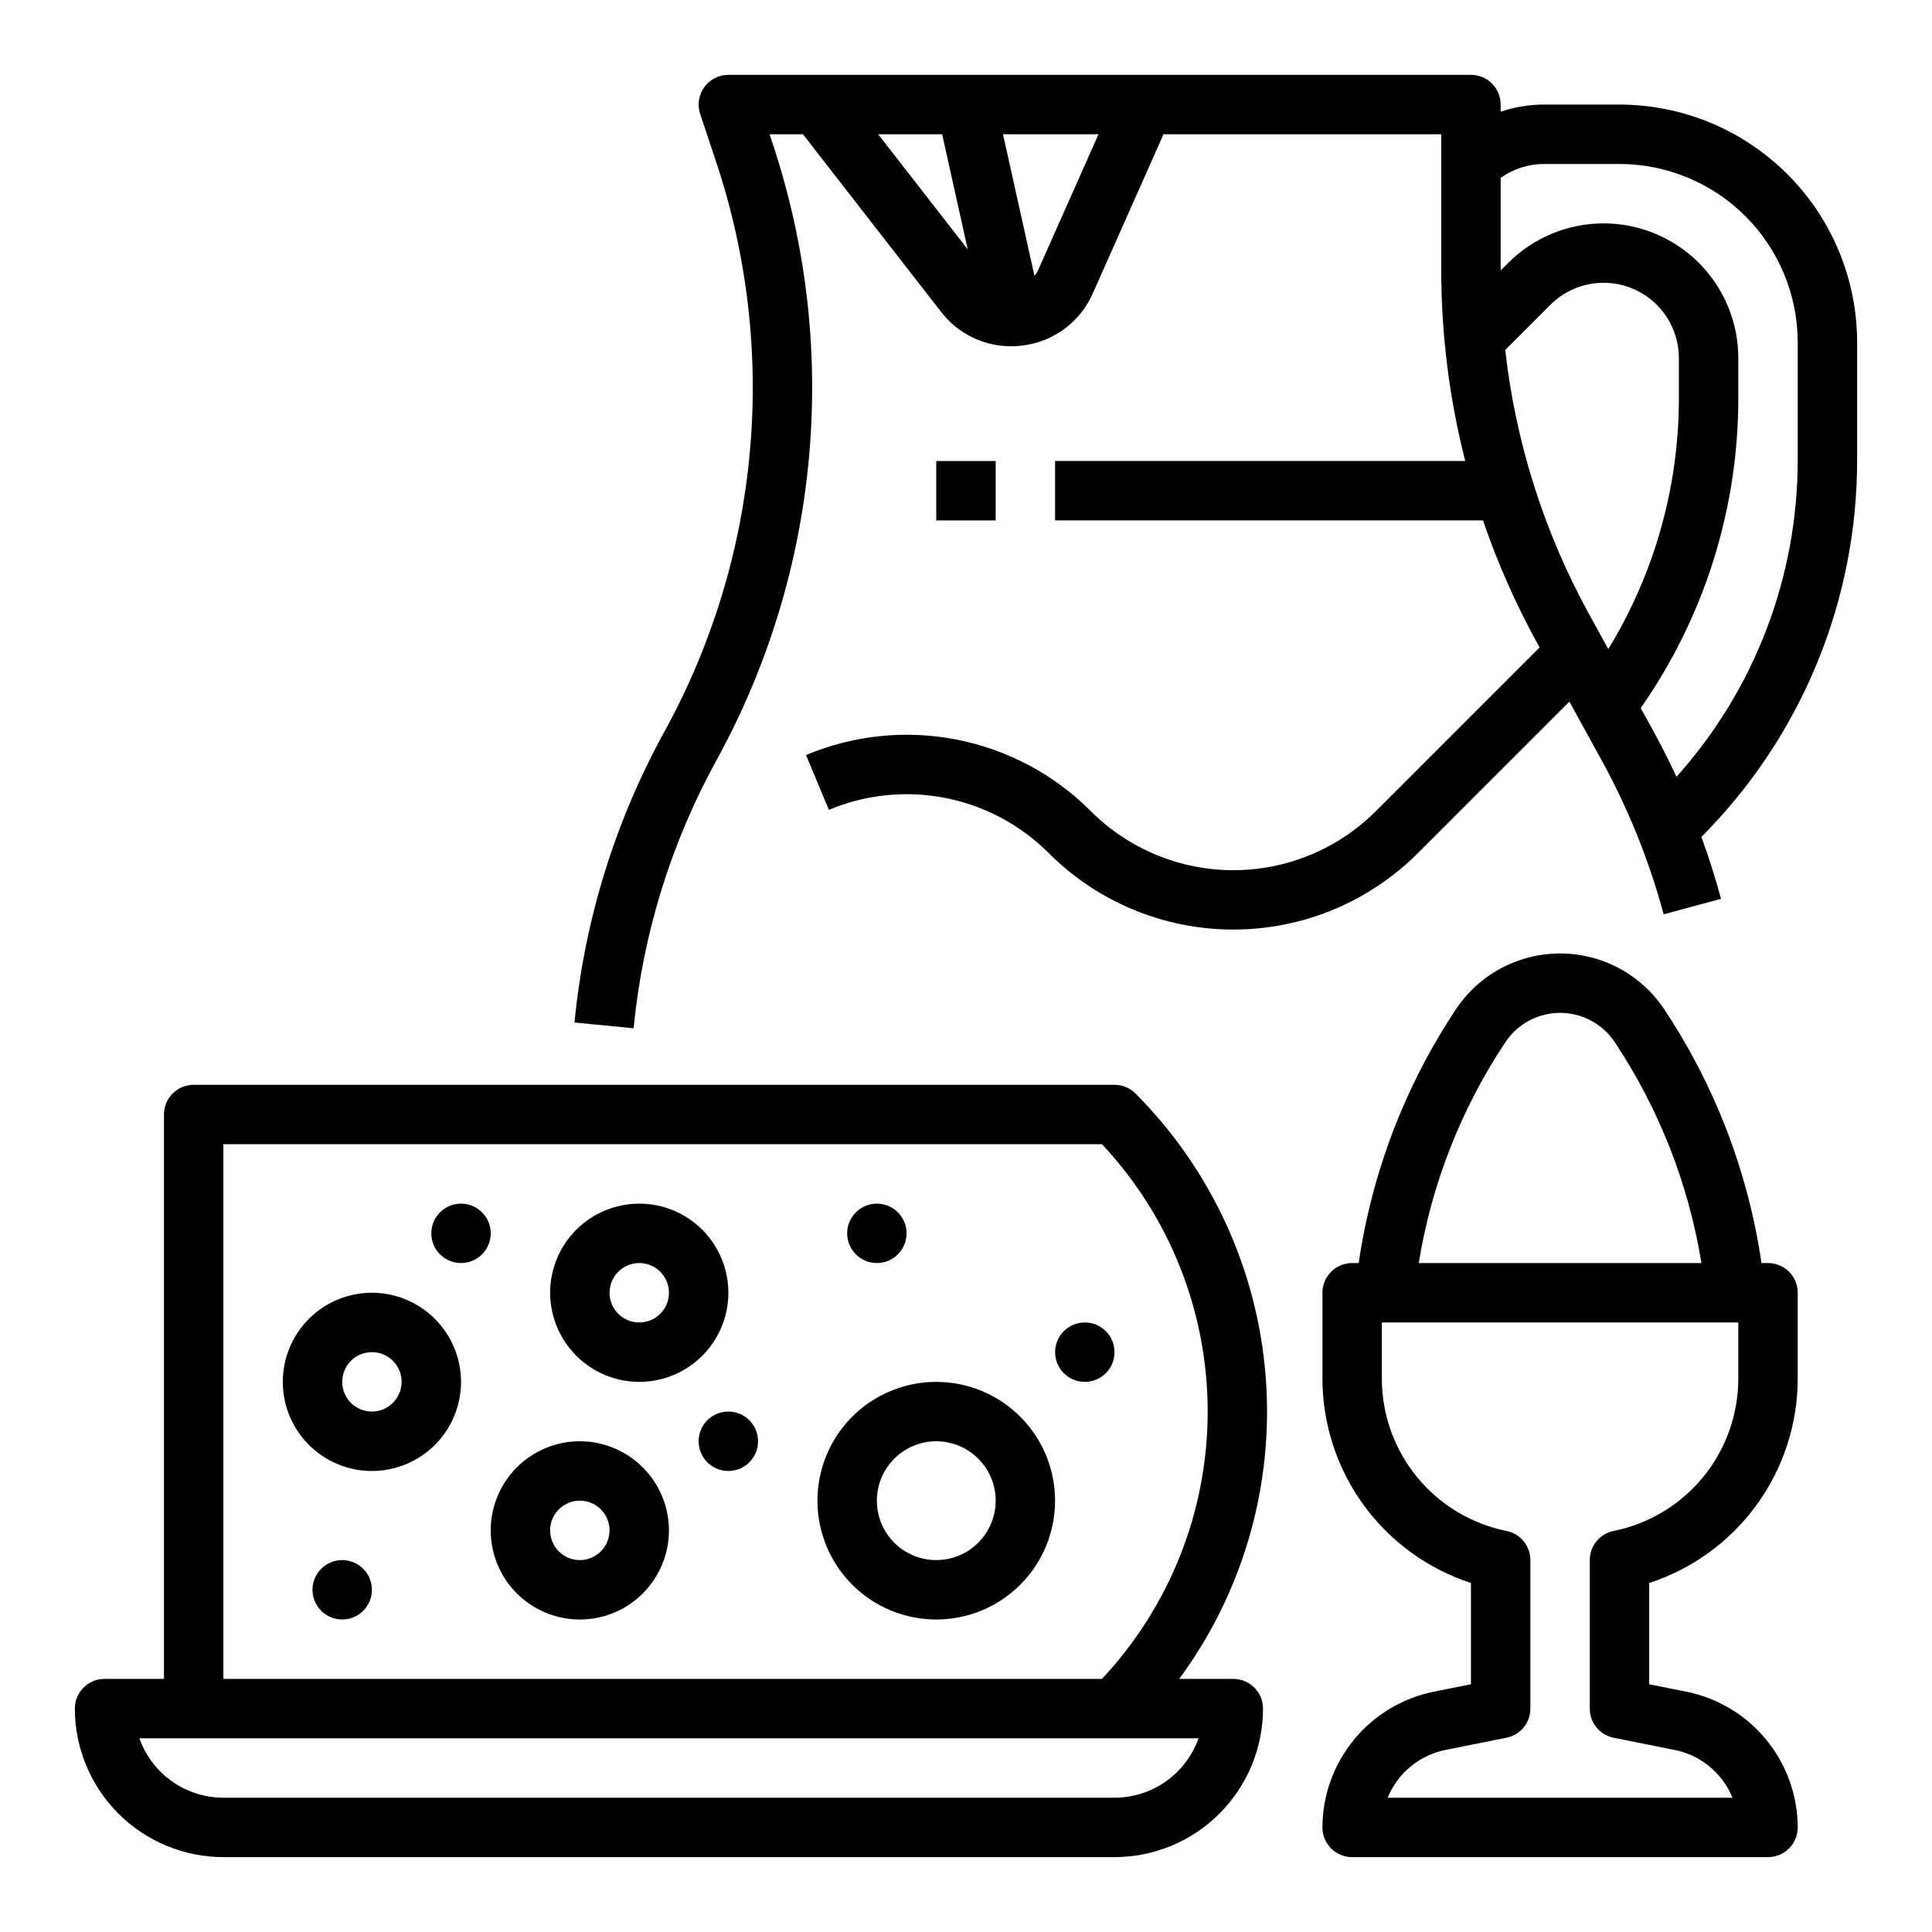 <?xml version="1.0" encoding="UTF-8"?>
<!-- The Best Svg Icon site in the world: iconSvg.co, Visit us! https://iconsvg.co -->
<svg fill="#000000" width="800px" height="800px" version="1.1" viewBox="144 144 512 512" xmlns="http://www.w3.org/2000/svg">
 <g>
  <path d="m573.18 171.71h-19.961c-3.922-0.004-7.816 0.641-11.527 1.902v-1.902c0-4.348-3.523-7.875-7.871-7.875h-196.8c-2.531 0-4.906 1.219-6.387 3.269-1.48 2.055-1.883 4.691-1.082 7.094l4.301 12.902c8.199 24.695 11.215 50.816 8.859 76.73-2.352 25.914-10.023 51.062-22.535 73.879-13.156 23.855-21.297 50.148-23.93 77.262l15.668 1.539c2.426-24.992 9.934-49.227 22.059-71.215 13.555-24.719 21.867-51.965 24.414-80.043 2.551-28.074-0.719-56.375-9.598-83.129l-0.848-2.543h8.844l36.602 47.059c4.434 5.762 11.297 9.133 18.566 9.125 0.98-0.004 1.961-0.062 2.934-0.18 8.258-0.969 15.383-6.242 18.723-13.852l18.734-42.152h73.602v36.102c0.012 17.031 2.144 33.992 6.359 50.492h-108.7v15.742h113.41c3.805 11.156 8.566 21.957 14.238 32.289l0.75 1.367-43.434 43.434c-10.012 9.992-23.582 15.605-37.727 15.605-14.148 0-27.715-5.613-37.73-15.605-9.672-9.719-22.027-16.328-35.48-18.984-13.449-2.656-27.391-1.238-40.031 4.074l6.066 14.527c9.762-4.102 20.527-5.195 30.914-3.144 10.387 2.051 19.926 7.156 27.398 14.66 12.969 12.941 30.543 20.207 48.863 20.207 18.32 0 35.891-7.266 48.863-20.207l40.199-40.199 8.445 15.359v-0.004c7.129 12.961 12.68 26.73 16.539 41.008l15.199-4.102c-1.496-5.539-3.231-11.008-5.203-16.402v-0.004c26.52-26.582 41.371-62.629 41.27-100.18v-30.926c-0.02-16.699-6.66-32.707-18.469-44.512-11.805-11.805-27.812-18.445-44.508-18.465zm-196.45 7.871h16.949l6.781 30.512zm42.492 35.758c-0.281 0.637-0.641 1.234-1.074 1.781l-8.34-37.539h25.305zm123.68 21.398 11.949-11.949h-0.004c3.746-3.742 8.82-5.848 14.117-5.848 5.293 0 10.367 2.102 14.113 5.848 3.742 3.742 5.844 8.82 5.844 14.113v10.969c-0.055 23.344-6.527 46.227-18.707 66.141l-5.164-9.391h-0.004c-11.867-21.629-19.391-45.367-22.148-69.883zm77.508 28.875c0.086 31.09-11.359 61.105-32.129 84.242-1.91-4.113-3.957-8.16-6.133-12.145l-3.34-6.07c16.773-23.973 25.797-52.512 25.859-81.77v-10.969c0-9.469-3.762-18.551-10.457-25.246-6.695-6.695-15.777-10.457-25.246-10.457-9.473 0-18.551 3.762-25.25 10.457l-2.023 2.023v-24.535c3.363-2.402 7.394-3.691 11.527-3.691h19.961c12.523 0.016 24.527 4.996 33.383 13.852 8.855 8.855 13.836 20.859 13.848 33.383z"/>
  <path d="m392.12 266.18h15.742v15.742h-15.742z"/>
  <path d="m612.54 478.72h-1.73c-3.519-24.059-12.328-47.035-25.793-67.281-6.148-9.223-16.496-14.762-27.582-14.762-11.082 0-21.434 5.539-27.582 14.762-13.461 20.246-22.27 43.223-25.789 67.281h-1.73c-4.348 0-7.875 3.523-7.875 7.871v22.836c0.031 12.012 3.852 23.707 10.918 33.418 7.07 9.711 17.023 16.945 28.445 20.664v26.84l-9.875 1.977v-0.004c-8.305 1.68-15.777 6.176-21.152 12.73-5.371 6.555-8.316 14.762-8.336 23.238 0 4.348 3.527 7.871 7.875 7.871h110.21c4.348 0 7.871-3.523 7.871-7.871-0.016-8.477-2.961-16.684-8.336-23.238-5.371-6.555-12.844-11.051-21.148-12.73l-9.875-1.973v-26.84c11.422-3.719 21.375-10.953 28.441-20.664 7.07-9.711 10.891-21.406 10.918-33.418v-22.836c0-4.348-3.523-7.871-7.871-7.871zm-69.586-58.551c3.227-4.84 8.664-7.75 14.48-7.75 5.82 0 11.254 2.91 14.484 7.75 11.746 17.656 19.578 37.621 22.977 58.551h-74.918c3.398-20.93 11.23-40.895 22.977-58.551zm61.715 89.258c-0.023 9.496-3.32 18.691-9.34 26.031-6.019 7.344-14.387 12.379-23.691 14.262-3.68 0.738-6.328 3.969-6.328 7.719v39.363c0 3.75 2.648 6.981 6.328 7.719l16.203 3.242v-0.004c6.891 1.395 12.629 6.144 15.281 12.656h-91.371c2.652-6.512 8.391-11.262 15.281-12.656l16.203-3.242v0.004c3.68-0.738 6.328-3.969 6.328-7.719v-39.363c0-3.75-2.648-6.981-6.328-7.719-9.305-1.883-17.676-6.918-23.691-14.262-6.019-7.34-9.32-16.535-9.34-26.031v-14.965h94.465z"/>
  <path d="m444.93 433.79c-1.477-1.477-3.481-2.305-5.566-2.305h-244.04c-4.348 0-7.871 3.523-7.871 7.871v149.57h-15.742c-4.348 0-7.875 3.527-7.875 7.875 0.016 10.434 4.164 20.438 11.543 27.816 7.379 7.379 17.383 11.531 27.82 11.543h236.16c10.434-0.012 20.438-4.164 27.816-11.543 7.379-7.379 11.531-17.383 11.543-27.816 0-4.348-3.523-7.875-7.871-7.875h-14.344c16.934-22.973 25.074-51.25 22.949-79.711-2.125-28.461-14.375-55.215-34.527-75.422zm-5.566 186.62h-236.16c-4.883-0.004-9.645-1.52-13.633-4.34-3.984-2.82-7.004-6.801-8.637-11.402h280.7c-1.633 4.602-4.648 8.582-8.637 11.402-3.984 2.82-8.746 4.336-13.629 4.34zm-236.16-31.488v-141.7h232.83c18 19.199 28.016 44.531 28.016 70.848s-10.016 51.648-28.016 70.848z"/>
  <path d="m297.66 525.95c-6.266 0-12.273 2.488-16.699 6.918-4.43 4.43-6.918 10.438-6.918 16.699 0 6.266 2.488 12.27 6.918 16.699 4.426 4.43 10.434 6.918 16.699 6.918 6.262 0 12.27-2.488 16.695-6.918 4.43-4.43 6.918-10.434 6.918-16.699-0.008-6.262-2.496-12.262-6.926-16.691-4.426-4.426-10.43-6.918-16.688-6.926zm0 31.488c-3.188 0-6.055-1.918-7.273-4.859s-0.547-6.324 1.707-8.578c2.25-2.25 5.637-2.926 8.578-1.707 2.941 1.219 4.859 4.09 4.859 7.273-0.008 4.348-3.527 7.867-7.871 7.871z"/>
  <path d="m242.56 486.59c-6.266 0-12.27 2.488-16.699 6.918-4.43 4.43-6.918 10.438-6.918 16.699s2.488 12.27 6.918 16.699 10.434 6.918 16.699 6.918c6.262 0 12.27-2.488 16.699-6.918 4.43-4.43 6.918-10.438 6.918-16.699-0.008-6.262-2.5-12.266-6.926-16.691-4.43-4.426-10.43-6.918-16.691-6.926zm0 31.488c-3.184 0-6.055-1.918-7.273-4.859s-0.543-6.328 1.707-8.578 5.637-2.926 8.578-1.707c2.941 1.219 4.859 4.09 4.859 7.273-0.004 4.344-3.527 7.867-7.871 7.871z"/>
  <path d="m313.41 510.21c6.262 0 12.27-2.488 16.699-6.918 4.43-4.43 6.918-10.434 6.918-16.699 0-6.262-2.488-12.27-6.918-16.699-4.43-4.43-10.438-6.914-16.699-6.914s-12.27 2.484-16.699 6.914c-4.43 4.43-6.918 10.438-6.918 16.699 0.008 6.262 2.5 12.266 6.926 16.691 4.426 4.43 10.43 6.918 16.691 6.926zm0-31.488c3.184 0 6.055 1.918 7.273 4.859s0.543 6.328-1.707 8.578c-2.25 2.254-5.637 2.926-8.578 1.707-2.941-1.219-4.859-4.09-4.859-7.273 0.004-4.344 3.527-7.867 7.871-7.871z"/>
  <path d="m439.36 502.34c0 4.348-3.523 7.871-7.871 7.871-4.348 0-7.875-3.523-7.875-7.871 0-4.348 3.527-7.875 7.875-7.875 4.348 0 7.871 3.527 7.871 7.875"/>
  <path d="m384.25 470.85c0 4.348-3.523 7.871-7.871 7.871-4.348 0-7.871-3.523-7.871-7.871s3.523-7.871 7.871-7.871c4.348 0 7.871 3.523 7.871 7.871"/>
  <path d="m274.05 470.85c0 4.348-3.523 7.871-7.871 7.871-4.348 0-7.875-3.523-7.875-7.871s3.527-7.871 7.875-7.871c4.348 0 7.871 3.523 7.871 7.871"/>
  <path d="m242.56 565.31c0 4.348-3.523 7.871-7.871 7.871s-7.875-3.523-7.875-7.871 3.527-7.875 7.875-7.875 7.871 3.527 7.871 7.875"/>
  <path d="m344.89 525.95c0 4.348-3.523 7.875-7.871 7.875-4.348 0-7.875-3.527-7.875-7.875 0-4.348 3.527-7.871 7.875-7.871 4.348 0 7.871 3.523 7.871 7.871"/>
  <path d="m392.12 510.21c-8.352 0-16.359 3.316-22.266 9.223-5.902 5.906-9.223 13.914-9.223 22.266 0 8.352 3.32 16.359 9.223 22.266 5.906 5.906 13.914 9.223 22.266 9.223s16.363-3.316 22.266-9.223c5.906-5.906 9.223-13.914 9.223-22.266-0.008-8.348-3.328-16.352-9.23-22.254-5.906-5.906-13.906-9.227-22.258-9.234zm0 47.23c-4.176 0-8.18-1.656-11.133-4.609-2.949-2.953-4.609-6.957-4.609-11.133 0-4.176 1.66-8.18 4.609-11.133 2.953-2.953 6.957-4.613 11.133-4.613s8.18 1.66 11.133 4.613c2.953 2.953 4.613 6.957 4.613 11.133-0.004 4.172-1.664 8.176-4.617 11.129-2.953 2.949-6.953 4.609-11.129 4.613z"/>
 </g>
</svg>